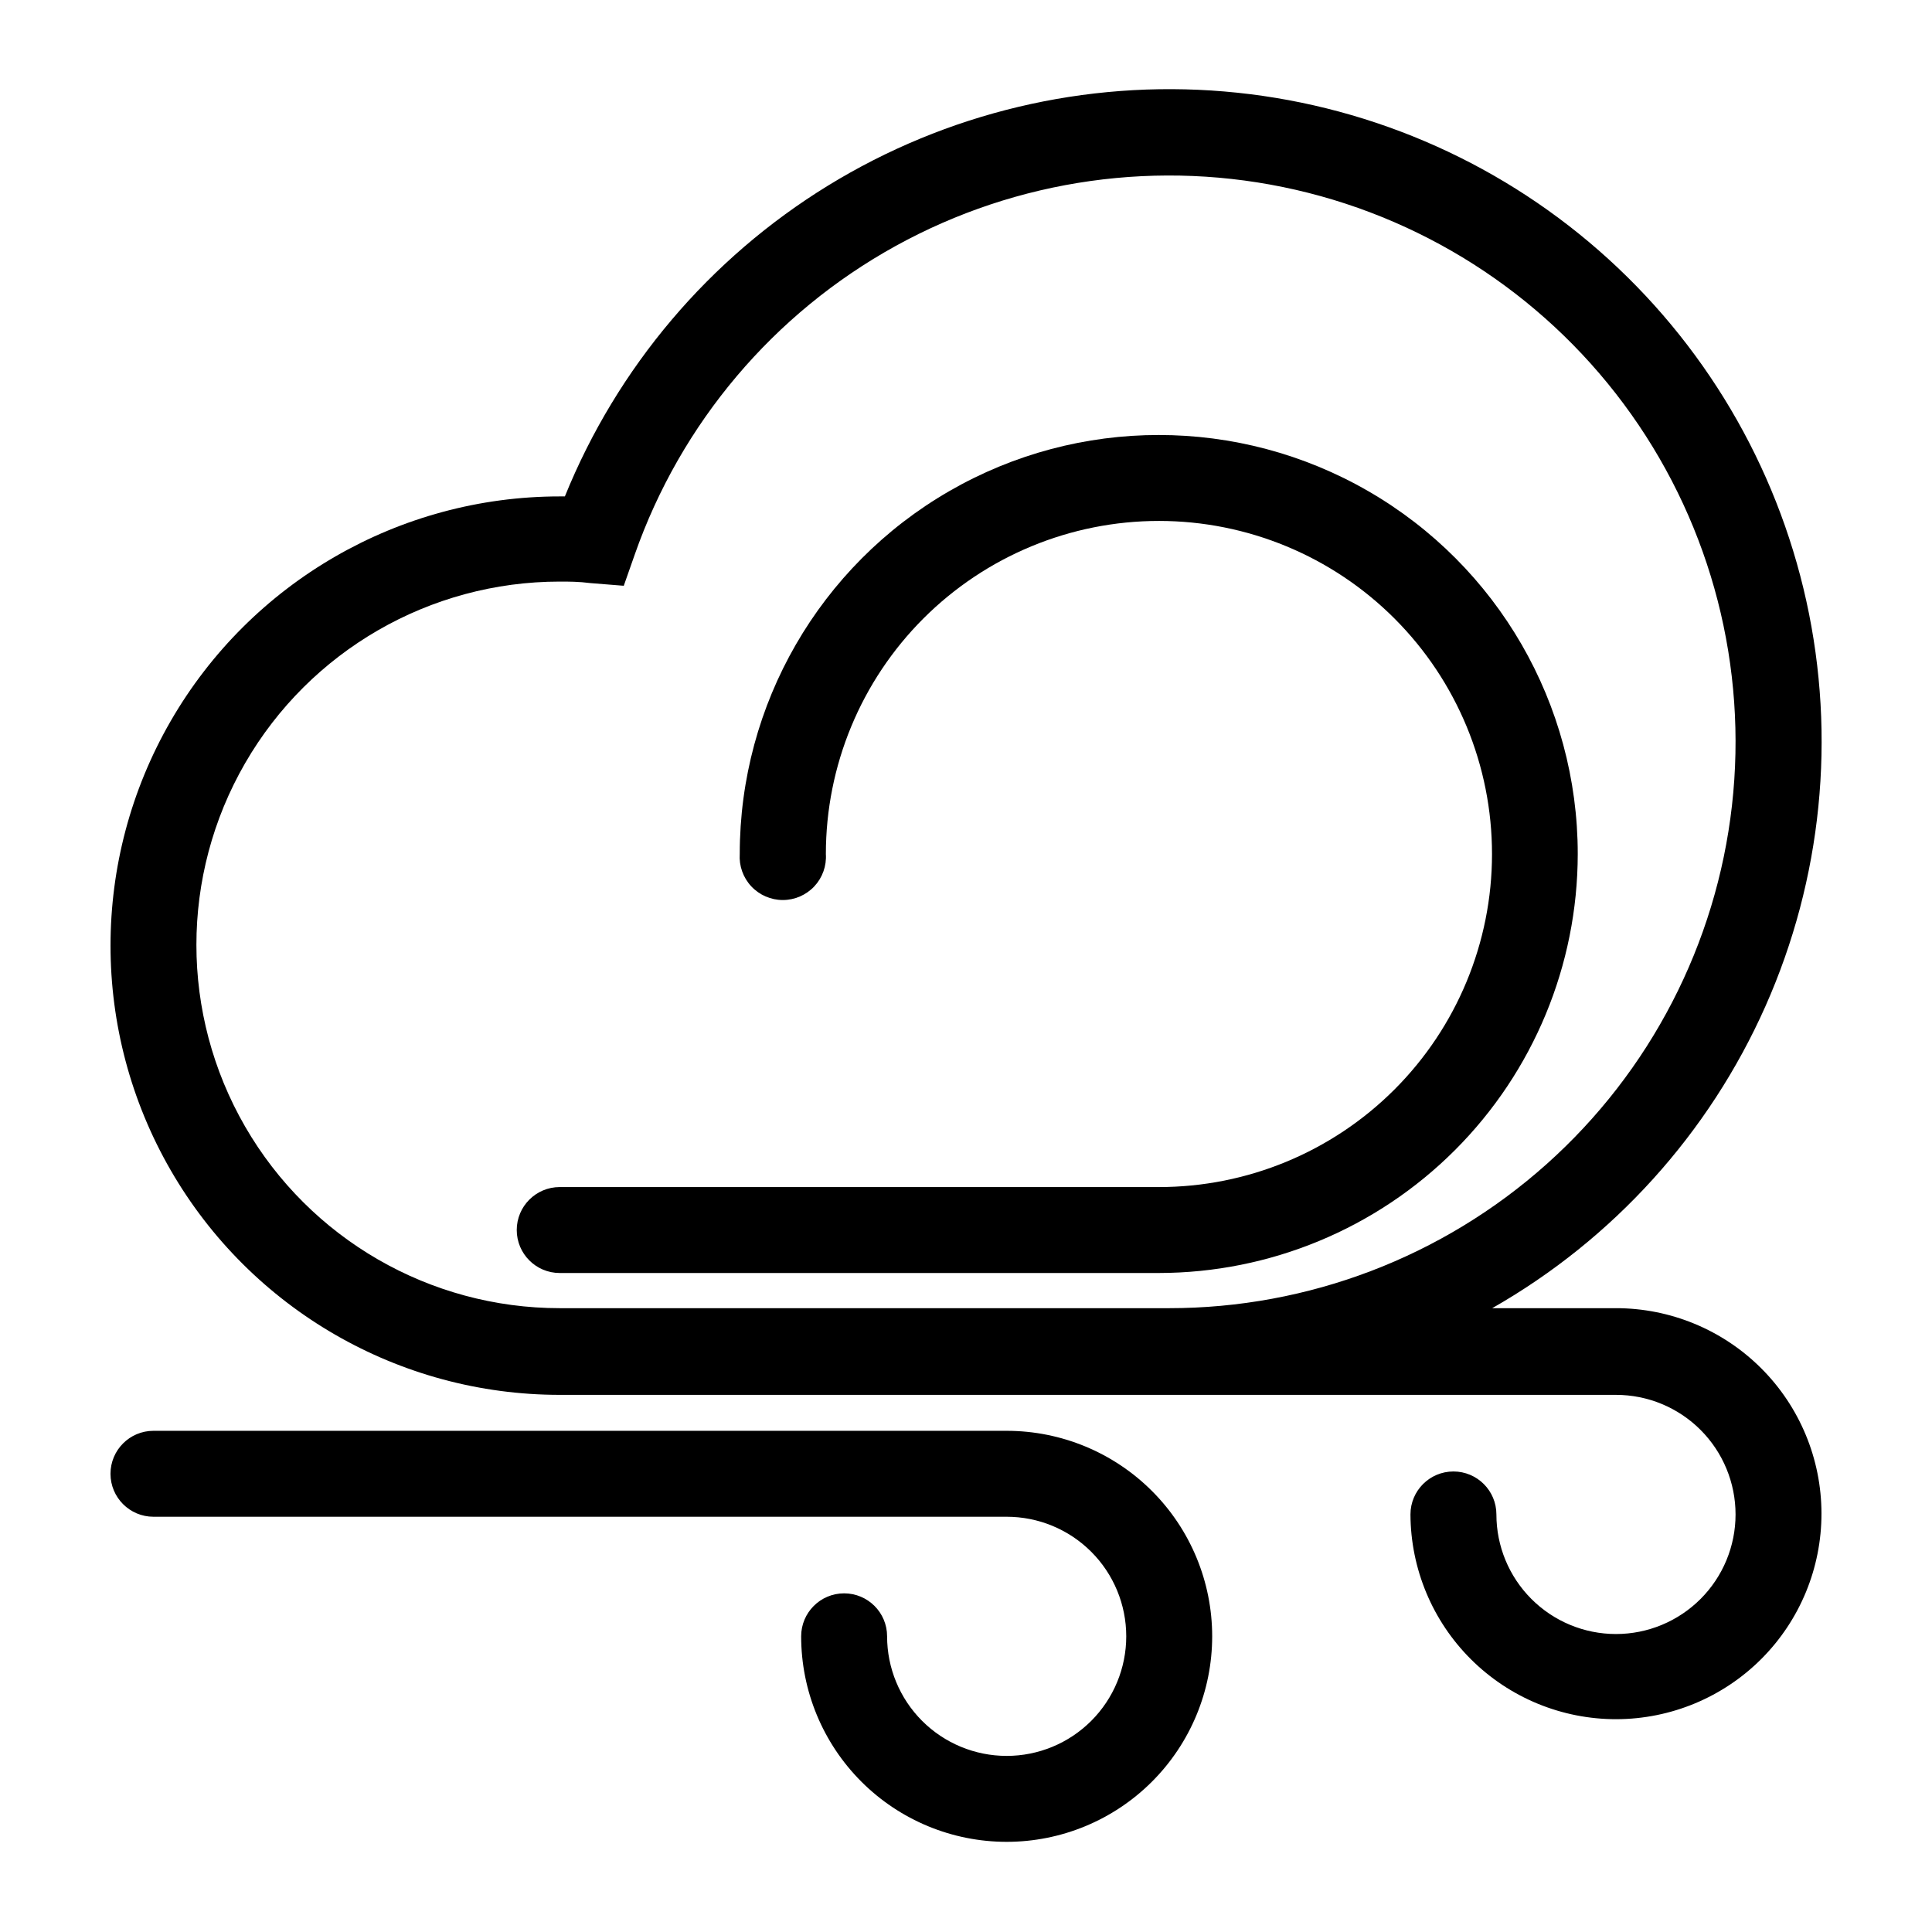 <?xml version="1.0" encoding="UTF-8"?>
<!-- Uploaded to: ICON Repo, www.iconrepo.com, Generator: ICON Repo Mixer Tools -->
<svg fill="#000000" width="800px" height="800px" version="1.1" viewBox="144 144 512 512" xmlns="http://www.w3.org/2000/svg">
 <g>
  <path d="m572.25 490.68h-32.797c32.059-18.262 57.43-46.301 72.41-80.016 14.98-33.715 18.777-71.34 10.84-107.37s-27.195-68.574-54.957-92.875c-27.758-24.301-62.566-39.082-99.328-42.18-36.766-3.102-73.555 5.644-104.99 24.953-31.438 19.309-55.871 48.172-69.73 82.363h-1.359c-42.535 0-81.836 22.691-103.1 59.523-21.266 36.836-21.266 82.215 0 119.05 21.266 36.836 60.566 59.523 103.1 59.523h279.91c8.406 0 16.465 3.34 22.41 9.285 5.941 5.941 9.281 14 9.281 22.406s-3.34 16.465-9.281 22.406c-5.945 5.945-14.004 9.285-22.41 9.285-8.402 0-16.465-3.34-22.406-9.285-5.945-5.941-9.281-14-9.281-22.406 0-6.289-5.098-11.387-11.387-11.387-6.289 0-11.387 5.098-11.387 11.387 0.055 14.434 5.832 28.254 16.07 38.426 10.238 10.176 24.094 15.871 38.527 15.836 14.43-0.039 28.258-5.801 38.445-16.023 10.188-10.227 15.898-24.074 15.879-38.508-0.016-14.43-5.762-28.266-15.973-38.465-10.211-10.199-24.055-15.93-38.488-15.93zm-129.18 0h-150.74c-34.398 0-66.184-18.352-83.379-48.137-17.199-29.789-17.199-66.492 0-96.281 17.195-29.785 48.98-48.137 83.379-48.137 2.469 0 5.039 0 8.16 0.402l8.816 0.707 2.922-8.312v-0.004c12.211-34.812 36.816-63.906 69.117-81.73 32.301-17.824 70.035-23.125 106-14.895 35.961 8.234 67.633 29.422 88.965 59.52 21.332 30.102 30.828 67.004 26.68 103.66-4.148 36.66-21.652 70.504-49.172 95.074-27.52 24.57-63.121 38.148-100.02 38.133z"/>
  <path d="m410.78 523.18h-226.11c-6.289 0-11.387 5.098-11.387 11.387 0 6.289 5.098 11.387 11.387 11.387h226.11c8.402 0 16.465 3.336 22.406 9.281 5.945 5.941 9.281 14.004 9.281 22.406 0 8.406-3.336 16.465-9.281 22.41-5.941 5.941-14.004 9.281-22.406 9.281-8.406 0-16.465-3.34-22.41-9.281-5.941-5.945-9.281-14.004-9.281-22.41 0-6.289-5.098-11.387-11.387-11.387s-11.387 5.098-11.387 11.387c0 14.445 5.738 28.297 15.953 38.512 10.215 10.215 24.066 15.953 38.512 15.953 14.441 0 28.297-5.738 38.508-15.953 10.215-10.215 15.953-24.066 15.953-38.512 0-14.441-5.738-28.297-15.953-38.508-10.211-10.215-24.066-15.953-38.508-15.953z"/>
  <path d="m562.12 370.32c0-39.672-21.164-76.328-55.52-96.164-34.355-19.836-76.684-19.836-111.04 0-34.355 19.836-55.52 56.492-55.52 96.164-0.211 3.156 0.895 6.262 3.059 8.574 2.164 2.309 5.188 3.621 8.352 3.621 3.164 0 6.188-1.312 8.352-3.621 2.16-2.312 3.269-5.418 3.059-8.574 0-23.414 9.301-45.867 25.859-62.422 16.559-16.551 39.012-25.852 62.426-25.844 23.414 0.004 45.863 9.309 62.414 25.867 16.551 16.562 25.844 39.02 25.836 62.434-0.008 23.41-9.32 45.863-25.883 62.41s-39.023 25.836-62.434 25.82h-158.75c-6.289 0-11.387 5.098-11.387 11.387 0 6.289 5.098 11.387 11.387 11.387h158.75c29.441-0.027 57.668-11.734 78.484-32.551 20.82-20.82 32.527-49.047 32.555-78.488z"/>
 </g>
</svg>